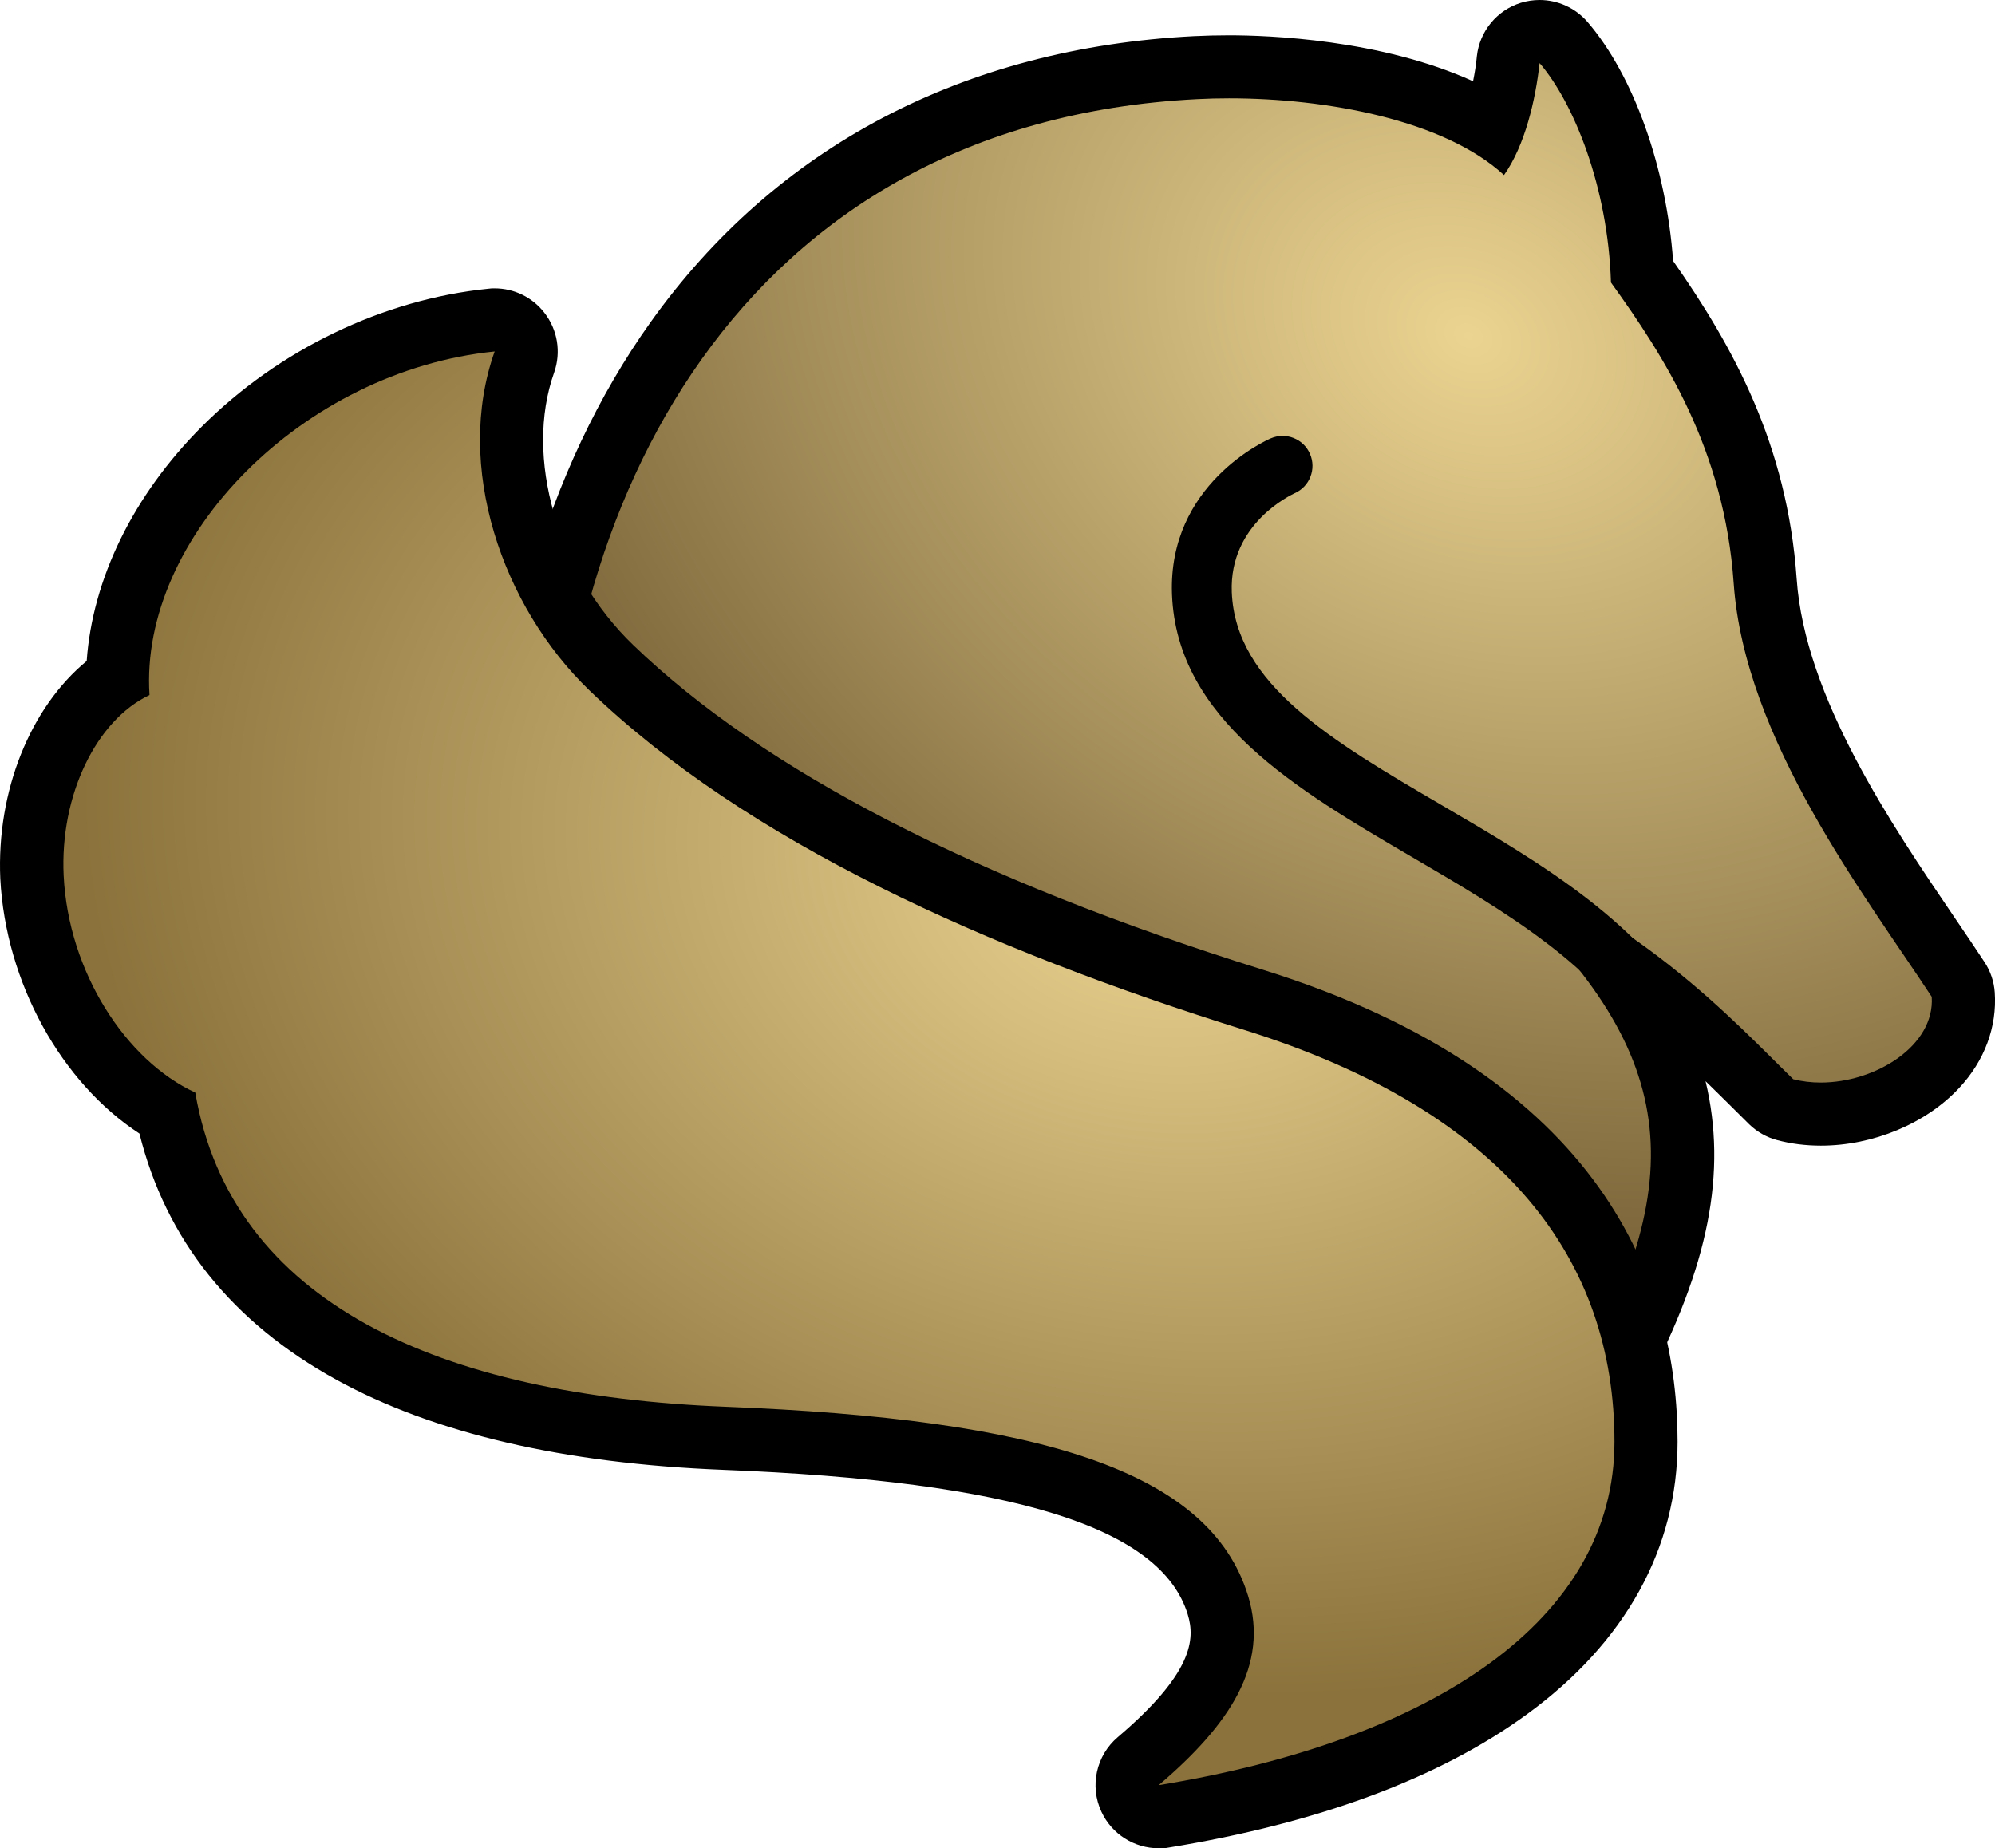 <?xml version="1.0" encoding="UTF-8" standalone="no"?>
<svg
   version="1.1"
   id="Layer_1"
   x="0px"
   y="0px"
   width="1024"
   height="948.77"
   sodipodi:docname="R.svg"
   inkscape:version="1.1.1 (3bf5ae0d25, 2021-09-20)"
   xmlns:inkscape="http://www.inkscape.org/namespaces/inkscape"
   xmlns:sodipodi="http://sodipodi.sourceforge.net/DTD/sodipodi-0.dtd"
   xmlns="http://www.w3.org/2000/svg"
   xmlns:svg="http://www.w3.org/2000/svg">
  <defs
     id="defs27" />
  <sodipodi:namedview
     id="namedview25"
     pagecolor="#ffffff"
     bordercolor="#666666"
     borderopacity="1.0"
     inkscape:pageshadow="2"
     inkscape:pageopacity="0.0"
     inkscape:pagecheckerboard="0"
     showgrid="false"
     inkscape:zoom="14.38"
     inkscape:cx="26.982"
     inkscape:cy="24.965"
     inkscape:window-width="1920"
     inkscape:window-height="986"
     inkscape:window-x="-11"
     inkscape:window-y="-11"
     inkscape:window-maximized="1"
     inkscape:current-layer="Layer_1" />
  <g
     id="g22"
     transform="matrix(18.975,0,0,18.975,0.154,0)">
    <radialGradient
       id="SVGID_1_"
       cx="-648.13"
       cy="697.32"
       r="32.262"
       gradientTransform="matrix(-0.891,-0.454,-0.355,0.697,-290.22,-771.2)"
       gradientUnits="userSpaceOnUse">
      <stop
         offset="0"
         style="stop-color:#ebd491"
         id="stop2" />
      <stop
         offset="1"
         style="stop-color:#735D33"
         id="stop4" />
    </radialGradient>
    <path
       fill="url(#SVGID_1_)"
       d="m 42.999,37.535 c -0.121,0 -0.244,-0.03 -0.36,-0.08 L 14.661,24.341 C 14.365,24.202 14.175,23.906 14.17,23.58 14.098,18.139 15.559,13.035 18.285,9.211 21.513,4.686 26.371,2.133 32.335,1.83 32.63,1.815 32.936,1.808 33.24,1.808 c 1.146,0 4.724,0.13 7.14,1.64 0.19,-0.516 0.336,-1.152 0.409,-1.833 0.04,-0.339 0.271,-0.622 0.596,-0.723 0.08,-0.026 0.17,-0.038 0.254,-0.038 0.244,0 0.481,0.105 0.646,0.297 0.969,1.126 1.982,3.461 2.126,6.202 1.5,2.106 3.071,4.669 3.327,8.368 0.24,3.43 2.656,6.986 4.42,9.583 0.287,0.422 0.558,0.821 0.802,1.193 0.08,0.122 0.128,0.263 0.138,0.408 0.05,0.704 -0.205,1.378 -0.734,1.946 -0.74,0.793 -1.936,1.287 -3.117,1.287 -0.336,0 -0.659,-0.04 -0.963,-0.121 -0.143,-0.04 -0.271,-0.11 -0.376,-0.213 -0.158,-0.152 -0.33,-0.324 -0.519,-0.511 -0.895,-0.892 -2.133,-2.123 -3.771,-3.258 2.515,3.413 2.45,6.662 0.138,11.043 -0.152,0.29 -0.449,0.457 -0.757,0.457 z"
       id="path7"
       style="fill:url(#SVGID_1_)" />
    <path
       d="m 41.639,1.707 c 0.924,1.074 1.85,3.354 1.93,5.936 1.438,1.996 3.068,4.511 3.32,8.137 0.295,4.229 3.563,8.452 5.357,11.186 0.09,1.326 -1.523,2.32 -3.001,2.32 -0.257,0 -0.507,-0.03 -0.745,-0.09 -1.518,-1.469 -4.359,-4.651 -8.991,-6.167 5.489,4.658 6.464,8.031 3.491,13.656 L 15.023,23.568 C 14.893,13.819 19.919,3.314 32.378,2.682 32.656,2.667 32.943,2.66 33.238,2.66 c 2.64,0 5.816,0.584 7.438,2.076 0.57,-0.805 0.853,-2.038 0.963,-3.029 m 0,-1.707 c -0.17,0 -0.34,0.025 -0.507,0.076 -0.649,0.202 -1.116,0.77 -1.19,1.445 -0.02,0.232 -0.06,0.461 -0.103,0.677 C 37.34,1.063 34.303,0.955 33.24,0.955 c -0.32,0 -0.641,0.008 -0.948,0.023 -6.234,0.317 -11.318,2.993 -14.702,7.739 -2.831,3.97 -4.349,9.252 -4.273,14.875 0,0.652 0.391,1.244 0.982,1.521 l 27.977,13.114 c 0.233,0.108 0.48,0.16 0.725,0.16 0.613,0 1.205,-0.332 1.512,-0.908 1.7,-3.222 2.203,-5.771 1.615,-8.23 0.238,0.23 0.459,0.451 0.661,0.65 0.188,0.188 0.364,0.363 0.524,0.52 0.211,0.203 0.47,0.35 0.752,0.424 0.375,0.1 0.771,0.15 1.182,0.15 1.412,0 2.846,-0.598 3.74,-1.559 0.688,-0.735 1.029,-1.654 0.964,-2.589 -0.02,-0.29 -0.115,-0.571 -0.275,-0.815 -0.249,-0.381 -0.521,-0.78 -0.81,-1.205 C 51.157,22.309 48.815,18.863 48.593,15.662 48.34,12.027 46.868,9.368 45.25,7.059 45.069,4.541 44.187,2.049 42.935,0.594 42.604,0.211 42.127,0 41.639,0 Z"
       id="path9" />
    <radialGradient
       id="SVGID_2_"
       cx="-582.54"
       cy="840.62"
       r="29.203"
       gradientTransform="matrix(-0.982,-0.187,-0.14,0.734,-423.23,-702.17)"
       gradientUnits="userSpaceOnUse">
      <stop
         offset="0"
         style="stop-color:#ebd491"
         id="stop11" />
      <stop
         offset="1"
         style="stop-color:#8b723c"
         id="stop13" />
    </radialGradient>
    <path
       fill="url(#SVGID_2_)"
       d="m 31.335,49.146 c -0.328,0 -0.633,-0.189 -0.774,-0.494 -0.16,-0.348 -0.07,-0.76 0.222,-1.008 C 32.7,46.01 33.345,44.748 32.938,43.422 32.084,40.628 27.967,39.235 19.59,38.906 10.871,38.563 5.672,35.529 4.515,30.123 2.472,28.962 0.994,26.404 0.863,23.727 c -0.11,-2.273 0.82,-4.402 2.31,-5.41 0.065,-4.594 4.727,-9.115 10.114,-9.66 0.03,0 0.06,0 0.09,0 0.26,0 0.508,0.119 0.671,0.326 0.181,0.23 0.23,0.537 0.133,0.813 -0.92,2.592 0.07,6.068 2.351,8.269 3.628,3.496 9.47,6.518 17.362,8.979 8.784,2.741 10.629,8.018 10.629,11.963 0,5.081 -4.756,8.773 -13.045,10.132 -0.05,0 -0.09,0.01 -0.14,0.01 z"
       id="path16"
       style="fill:url(#SVGID_2_)" />
    <path
       d="m 13.373,9.508 c -1.1,3.096 0.196,6.888 2.562,9.168 4.24,4.086 10.764,7.016 17.702,9.182 7.119,2.222 10.027,6.266 10.027,11.146 0,4.818 -4.9,8.073 -12.329,9.29 1.929,-1.644 2.989,-3.253 2.419,-5.119 C 32.71,39.762 28.065,38.389 19.623,38.057 11.894,37.752 6.251,35.26 5.274,29.557 3.39,28.688 1.841,26.286 1.714,23.688 1.609,21.509 2.6,19.479 4.036,18.803 3.757,14.529 8.188,10.031 13.373,9.508 m 0,-1.707 c -0.06,0 -0.115,0 -0.173,0.01 -2.846,0.288 -5.672,1.649 -7.753,3.734 -1.854,1.858 -2.954,4.119 -3.11,6.337 -1.519,1.25 -2.442,3.508 -2.337,5.891 0.147,2.811 1.65,5.515 3.764,6.893 0.713,2.869 2.503,5.106 5.331,6.662 2.63,1.446 6.149,2.266 10.462,2.435 7.851,0.309 11.843,1.553 12.564,3.912 0.205,0.671 0.141,1.59 -1.895,3.322 -0.582,0.497 -0.764,1.32 -0.44,2.016 0.282,0.609 0.894,0.988 1.548,0.988 0.09,0 0.186,0 0.277,-0.02 4.055,-0.664 7.312,-1.875 9.679,-3.6 2.67,-1.943 4.081,-4.494 4.081,-7.375 0,-4.23 -1.948,-9.882 -11.227,-12.775 C 26.378,23.806 20.65,20.852 17.12,17.449 15.067,15.47 14.168,12.371 14.981,10.08 15.176,9.529 15.076,8.916 14.714,8.456 14.39,8.039 13.894,7.801 13.373,7.801 Z"
       id="path18" />
    <path
       d="m 45.214,28.896 c -0.293,0 -0.573,-0.16 -0.719,-0.437 -1.185,-2.274 -3.789,-3.801 -6.31,-5.275 -3.127,-1.83 -6.361,-3.725 -6.49,-7.107 -0.112,-2.982 2.557,-4.168 2.67,-4.217 0.41,-0.178 0.887,0.01 1.064,0.422 0.176,0.409 -0.01,0.884 -0.42,1.063 -0.08,0.04 -1.768,0.814 -1.697,2.672 0.1,2.496 2.688,4.014 5.69,5.771 2.718,1.59 5.528,3.235 6.927,5.924 0.207,0.396 0.05,0.885 -0.344,1.092 -0.118,0.06 -0.246,0.09 -0.371,0.09 z"
       id="path20" />
  </g>
</svg>

